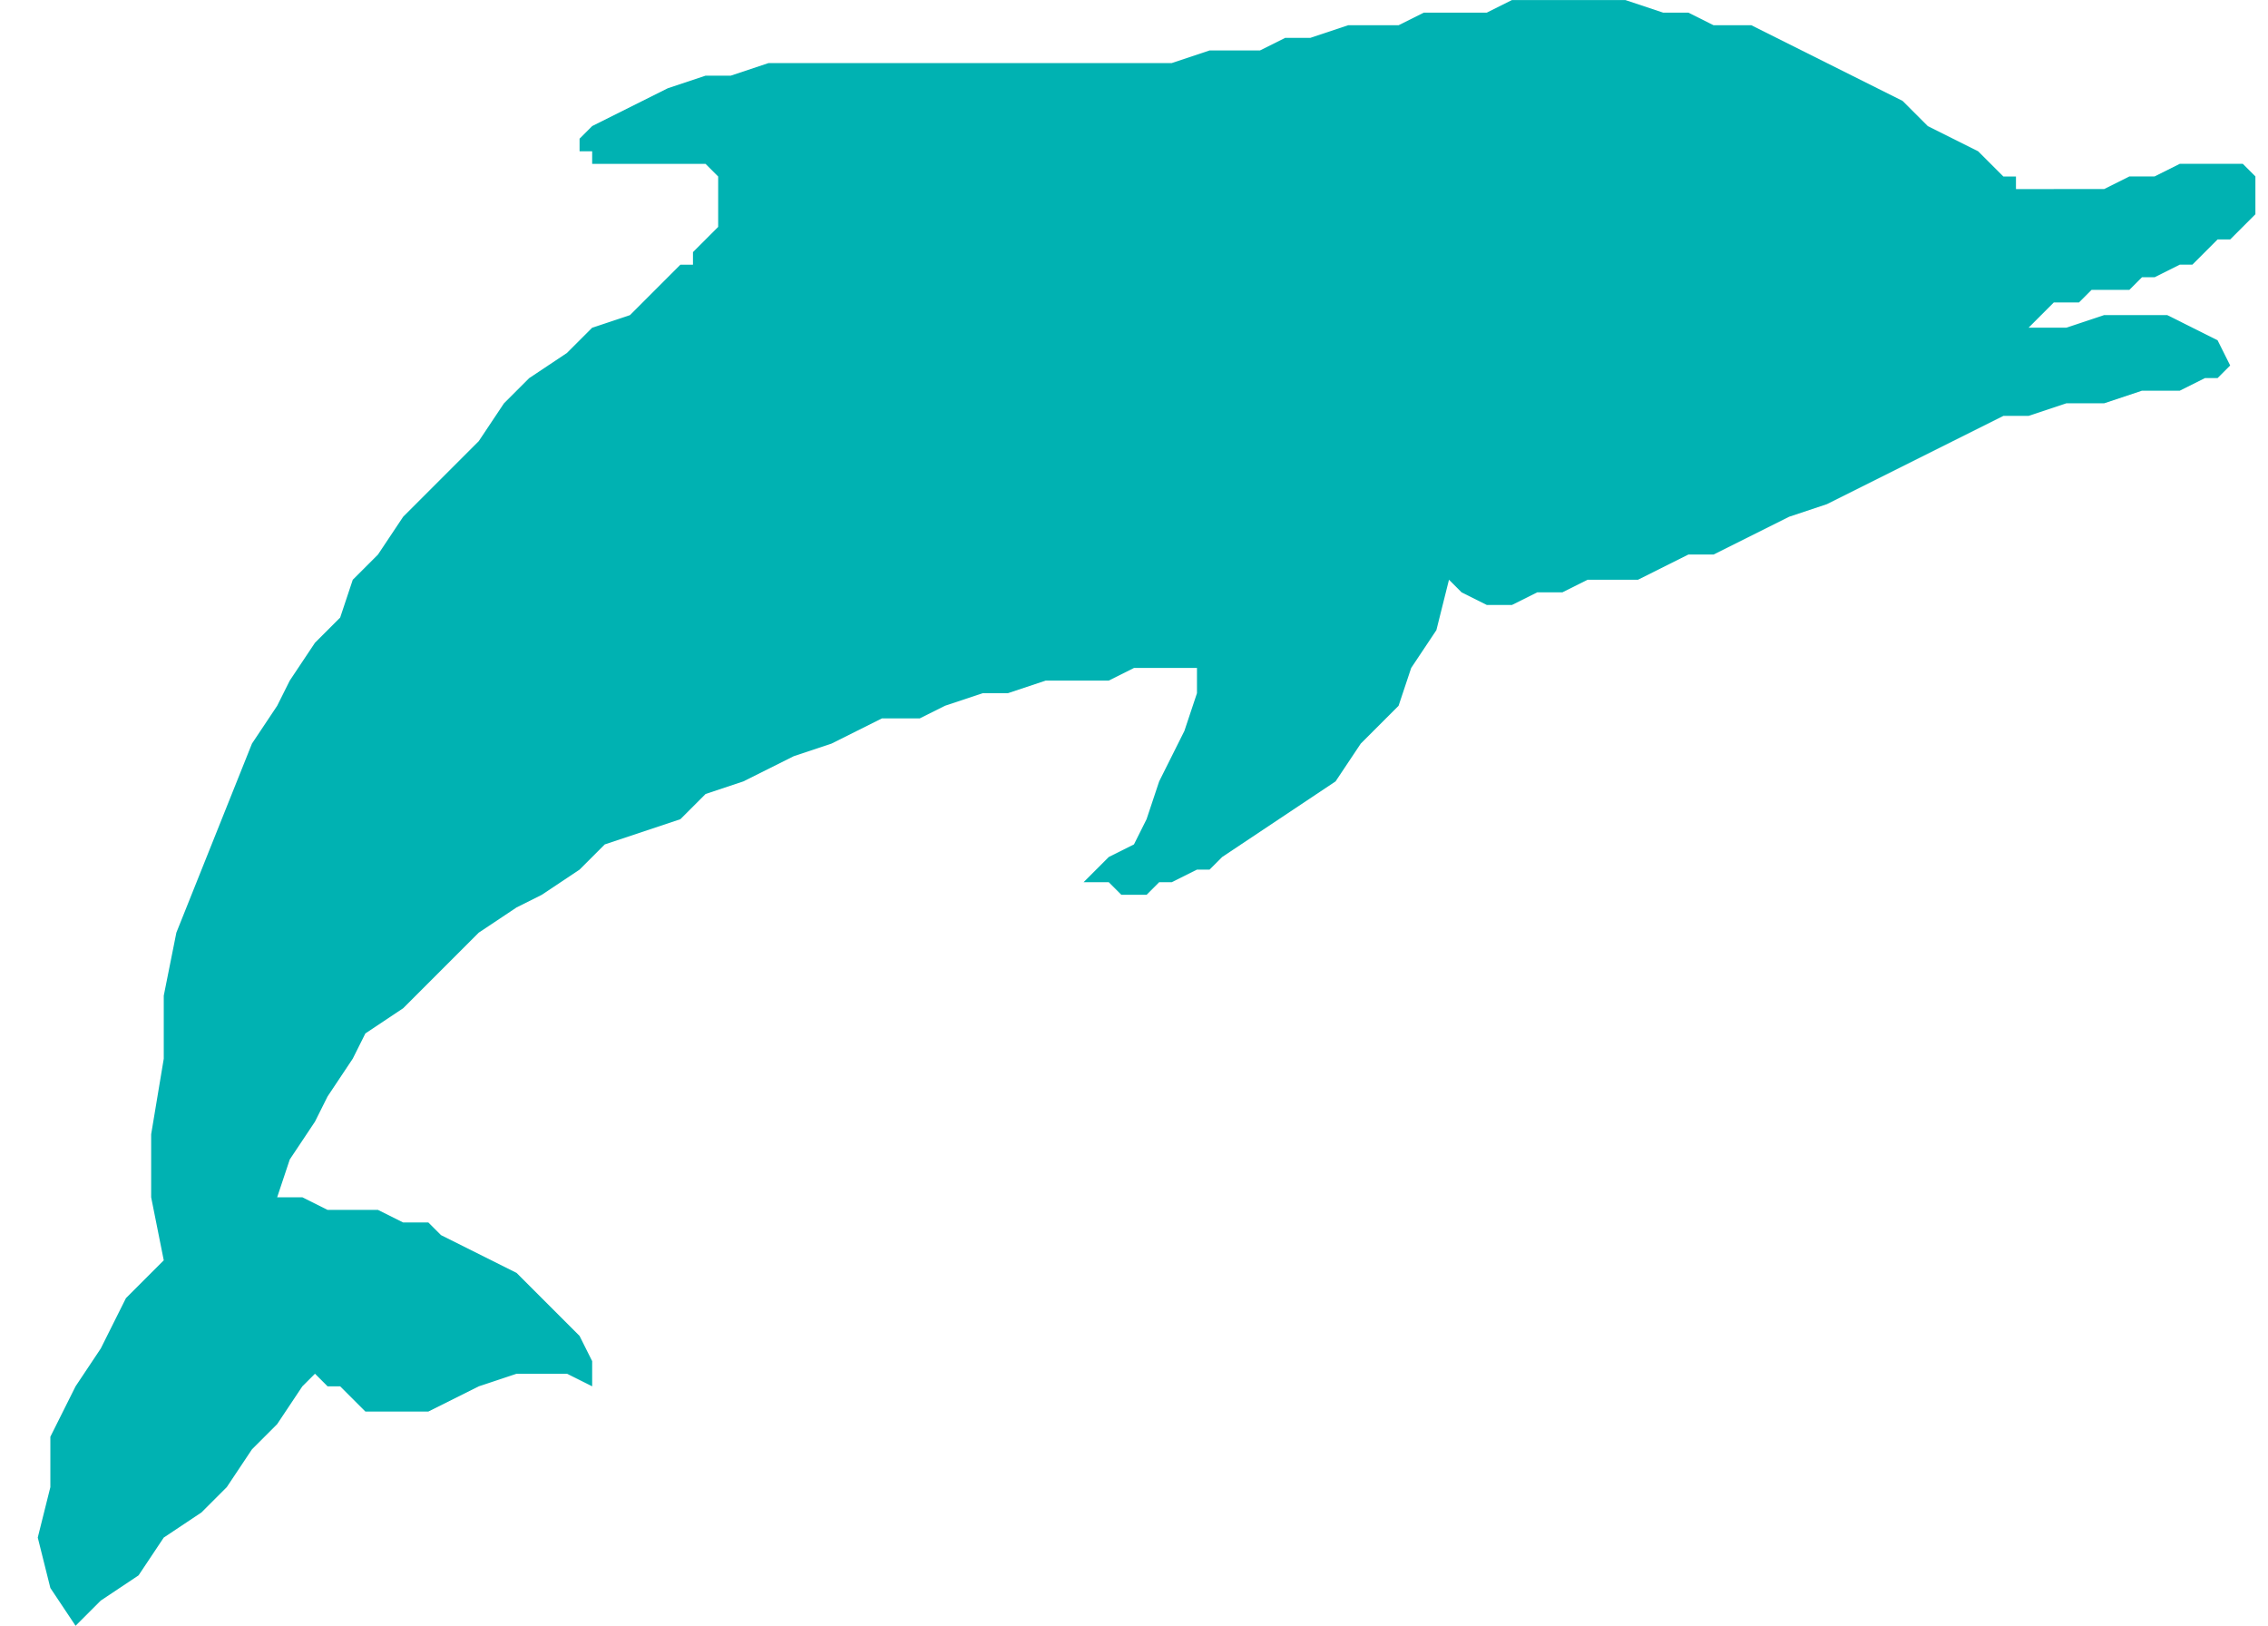 <svg xmlns="http://www.w3.org/2000/svg" fill-rule="evenodd" height="129" preserveAspectRatio="none" stroke-linecap="round" width="180"><style>.brush0{fill:#fff}.pen0{stroke:#000;stroke-width:1;stroke-linejoin:round}.brush1{fill:none}</style><path style="fill:#00b2b2;stroke:none" d="M163 15h4l2-1h2l2-1h5l1 1v3l-1 1-1 1h-1l-1 1-1 1h-1l-2 1h-1l-1 1h-3l-1 1h-2l-1 1-1 1h-1 4l3-1h5l2 1 2 1 1 2-1 1h-1l-2 1h-3l-3 1h-3l-3 1h-2l-2 1-2 1-2 1-2 1-2 1-2 1-2 1-3 1-2 1-2 1-2 1h-2l-2 1-2 1h-4l-2 1h-2l-2 1h-2l-2-1-1-1-1 4-2 3-1 3-3 3-2 3-3 2-3 2-3 2-1 1h-1l-2 1h-1l-1 1h-2l-1-1h-2l2-2 2-1 1-2 1-3 1-2 1-2 1-3v-2h-5l-2 1h-5l-3 1h-2l-3 1-2 1h-3l-2 1-2 1-3 1-2 1-2 1-3 1-2 2-3 1-3 1-2 2-3 2-2 1-3 2-2 2-2 2-2 2-3 2-1 2-2 3-1 2-2 3-1 3h2l2 1h4l2 1h2l1 1 2 1 2 1 2 1 1 1 1 1 2 2 1 1 1 2v2l-2-1h-4l-3 1-2 1-2 1h-5l-1-1-1-1h-1l-1-1-1 1-2 3-2 2-2 3-2 2-3 2-2 3-3 2-2 2-2-3-1-4 1-4v-4l2-4 2-3 2-4 3-3-1-5v-5l1-6v-5l1-5 2-5 2-5 2-5 2-3 1-2 2-3 2-2 1-3 2-2 2-3 2-2 2-2 2-2 2-3 2-2 3-2 2-2 3-1 2-2 1-1 1-1h1v-1l1-1 1-1v-4l-1-1h-9v-1h-1v-1l1-1 2-1 2-1 2-1 3-1h2l3-1h32l3-1h4l2-1h2l3-1h4l2-1h5l2-1h9l3 1h2l2 1h3l2 1 2 1 2 1 2 1 2 1 2 1 2 2 2 1 2 1 2 2h1v1h3z"/></svg>
